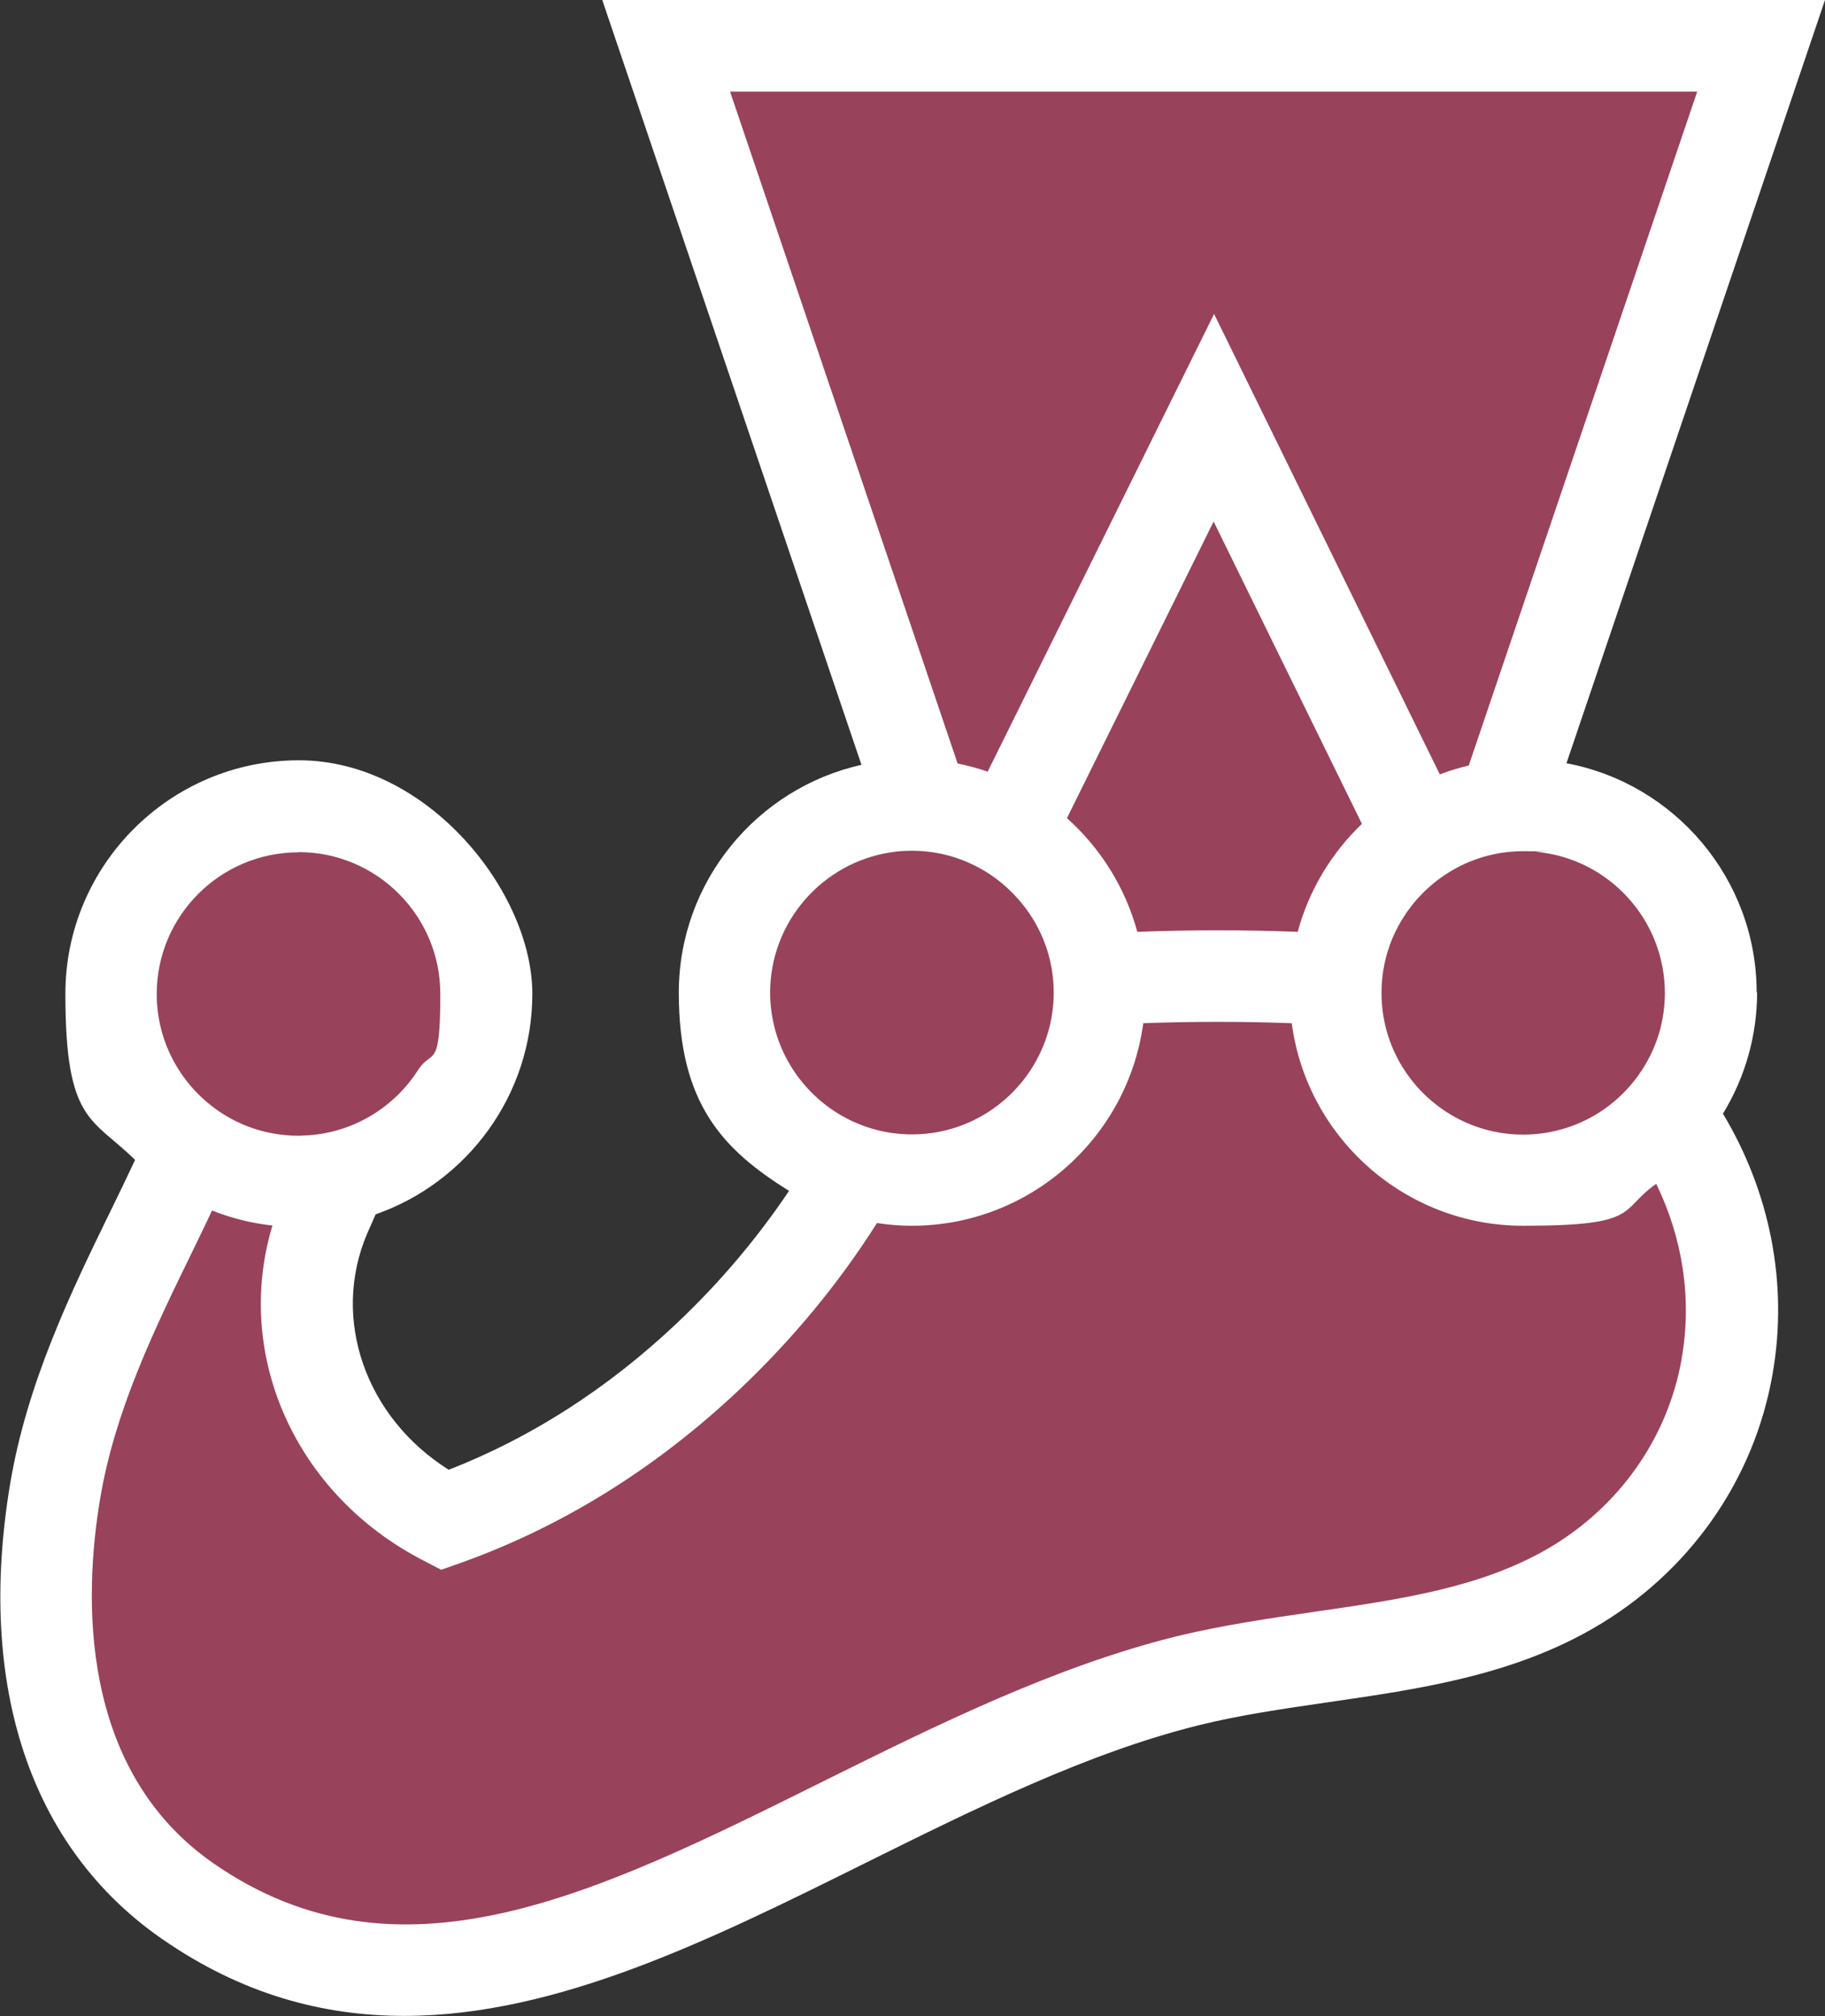 <?xml version="1.0" encoding="UTF-8"?>
<svg id="Layer_1" xmlns="http://www.w3.org/2000/svg" version="1.1" viewBox="0 0 801.2 884.9">
  <rect x="0" y="0" width="801.2" height="884.9" fill="#333333" stroke="none"/>
  <!-- Generator: Adobe Illustrator 29.2.1, SVG Export Plug-In . SVG Version: 2.1.0 Build 116)  -->
  <defs>
    <style>
      .st0 {
        fill: #fff;
      }

      .st1 {
        fill: #99425b;
      }
    </style>
  </defs>
  <path class="st1" d="M751,435.7c0-45.5-36.9-82.4-82.4-82.4s-5.8.2-8.7.5L773.2,20.1h-480.7l113,333.4c-1.7-.1-3.3-.2-5-.2-45.5,0-82.4,36.9-82.4,82.4s24.1,67.9,57.4,78.5c-17.6,30.4-39.7,57.8-64.8,81.5-34.1,32.2-73.2,56.6-115.4,71.6-50.3-25.8-74-83.3-52.6-133.7,2.4-5.7,4.9-11.5,7.3-17.2,36.4-8.5,63.6-41.2,63.6-80.2s-36.9-82.4-82.4-82.4-82.4,36.9-82.4,82.4,13.9,52.5,35.1,67.4c-20.4,46.4-50.4,95-59.7,151.3-11.2,67.5,0,139.1,58.3,179.5,135.9,94.2,283.4-58.4,439-96.8,56.4-13.9,118.3-11.7,167.9-40.4,37.3-21.6,61.9-57.4,68.9-97.6,6.9-39.7-3.2-79.2-26.3-111.3,12.4-14.8,19.2-33.5,19.2-52.8"/>
  <path class="st0" d="M738.3,596.3c-6.1,34.9-27.6,65.4-59.1,83.6-29.4,17-64.6,22.1-101.9,27.5-20,2.9-40.6,5.9-60.8,10.8-53.3,13.2-105,38.8-155,63.6-100,49.7-186.3,92.5-267.7,36.1-59.6-41.3-56.9-117.8-49.9-159.7,6.4-38.8,23.8-74.6,40.7-109.2,2.9-5.9,5.7-11.8,8.5-17.7,8.5,3.4,17.4,5.6,26.5,6.6-17.1,56.6,9.8,118,66.4,147.1l7.7,4,8.2-2.9c44.7-15.9,85.9-41.5,122.5-76,23.6-22.3,43.9-46.9,60.6-73.3,5.1.8,10.2,1.2,15.3,1.2,51.9,0,94.9-38.8,101.6-88.9,21.3-.8,43.8-.8,65.2,0,6.6,50.1,49.6,88.9,101.6,88.9s41.8-6.8,58.4-18.4c11.5,23.6,15.8,50.1,11.2,76.5h0ZM131.1,374c34.3,0,62.2,27.9,62.2,62.2s-3.6,23.8-9.8,33.5c-10.3,16.1-27.9,27.2-48.1,28.6-1.4,0-2.8.2-4.3.2-7.6,0-15-1.4-21.8-3.9-13.6-5.1-25.1-14.9-32.3-27.5-5.4-9.4-8.2-20-8.2-30.8,0-34.3,27.9-62.2,62.2-62.2h0ZM338.1,435.7c0-31.2,23.1-57.1,53-61.6,3-.5,6.1-.7,9.2-.7,20,0,37.7,9.5,49.1,24.1,2.9,3.7,5.3,7.6,7.3,11.8,3.9,8.2,5.9,17.2,5.9,26.3,0,5-.6,9.8-1.7,14.5-6.1,25.4-27.7,44.8-54.3,47.5-2.1.2-4.2.3-6.3.3-12,0-23.7-3.5-33.7-10-17.1-11.1-28.5-30.4-28.5-52.3h0ZM597.9,361.6c-13.5,12.9-23.3,29.3-28.2,47.4-23.5-.9-46.9-.9-70.4,0-5.3-19.5-16.2-36.8-30.9-49.9l64.4-130.2,65.1,132.7ZM320.5,40.2h424.6l-100.3,295.8c-4.3,1-8.6,2.3-12.7,3.9l-99.1-202.1-99.4,200.9c-4.3-1.5-8.8-2.7-13.2-3.6L320.5,40.2ZM730.9,435.7c0,6.2-.9,12.3-2.6,18-4.1,13.4-12.5,25-24,33.1-10.4,7.3-22.9,11.2-35.6,11.2-28.7,0-53-19.6-60.1-46.1-1.4-5.3-2.1-10.7-2.1-16.1,0-8.5,1.7-16.6,4.8-24,1.6-3.8,3.6-7.4,5.9-10.8,11.2-16.5,30.1-27.4,51.5-27.4s3.9.1,5.8.3c31.6,2.9,56.4,29.6,56.4,62h0ZM771.2,435.7c0-50-36-91.8-83.5-100.7L801.2,0H264.4l113.8,335.7c-45.8,10.2-80.2,51.2-80.2,100s19.4,68.9,48.4,87c-14,20.8-30.5,40.4-49.5,58.3-30.1,28.4-63.7,50-99.9,64.1-36.4-22.9-51.8-66.1-35.8-103.7l1.3-2.9,2.4-5.5c40-14,68.8-52.1,68.8-96.8s-46-102.5-102.5-102.5-102.5,46-102.5,102.5,11.7,54.3,30.6,72.9c-3.5,7.5-7.1,14.9-10.7,22.3-17.3,35.4-36.8,75.6-44.2,120.2-14.7,88.6,9,159.4,66.7,199.4,35,24.3,70.6,33.8,106.4,33.8,67.4,0,135.5-33.9,202.2-67,48-23.8,97.7-48.5,146.7-60.6,18.2-4.5,37-7.2,56.9-10.1,39.4-5.7,80.2-11.6,116.3-32.5,41.9-24.2,70.5-64.9,78.6-111.6,7-40.1-1.4-80.2-21.8-114.2,9.8-16,15-34.5,15-53.3h0Z"/>
</svg>